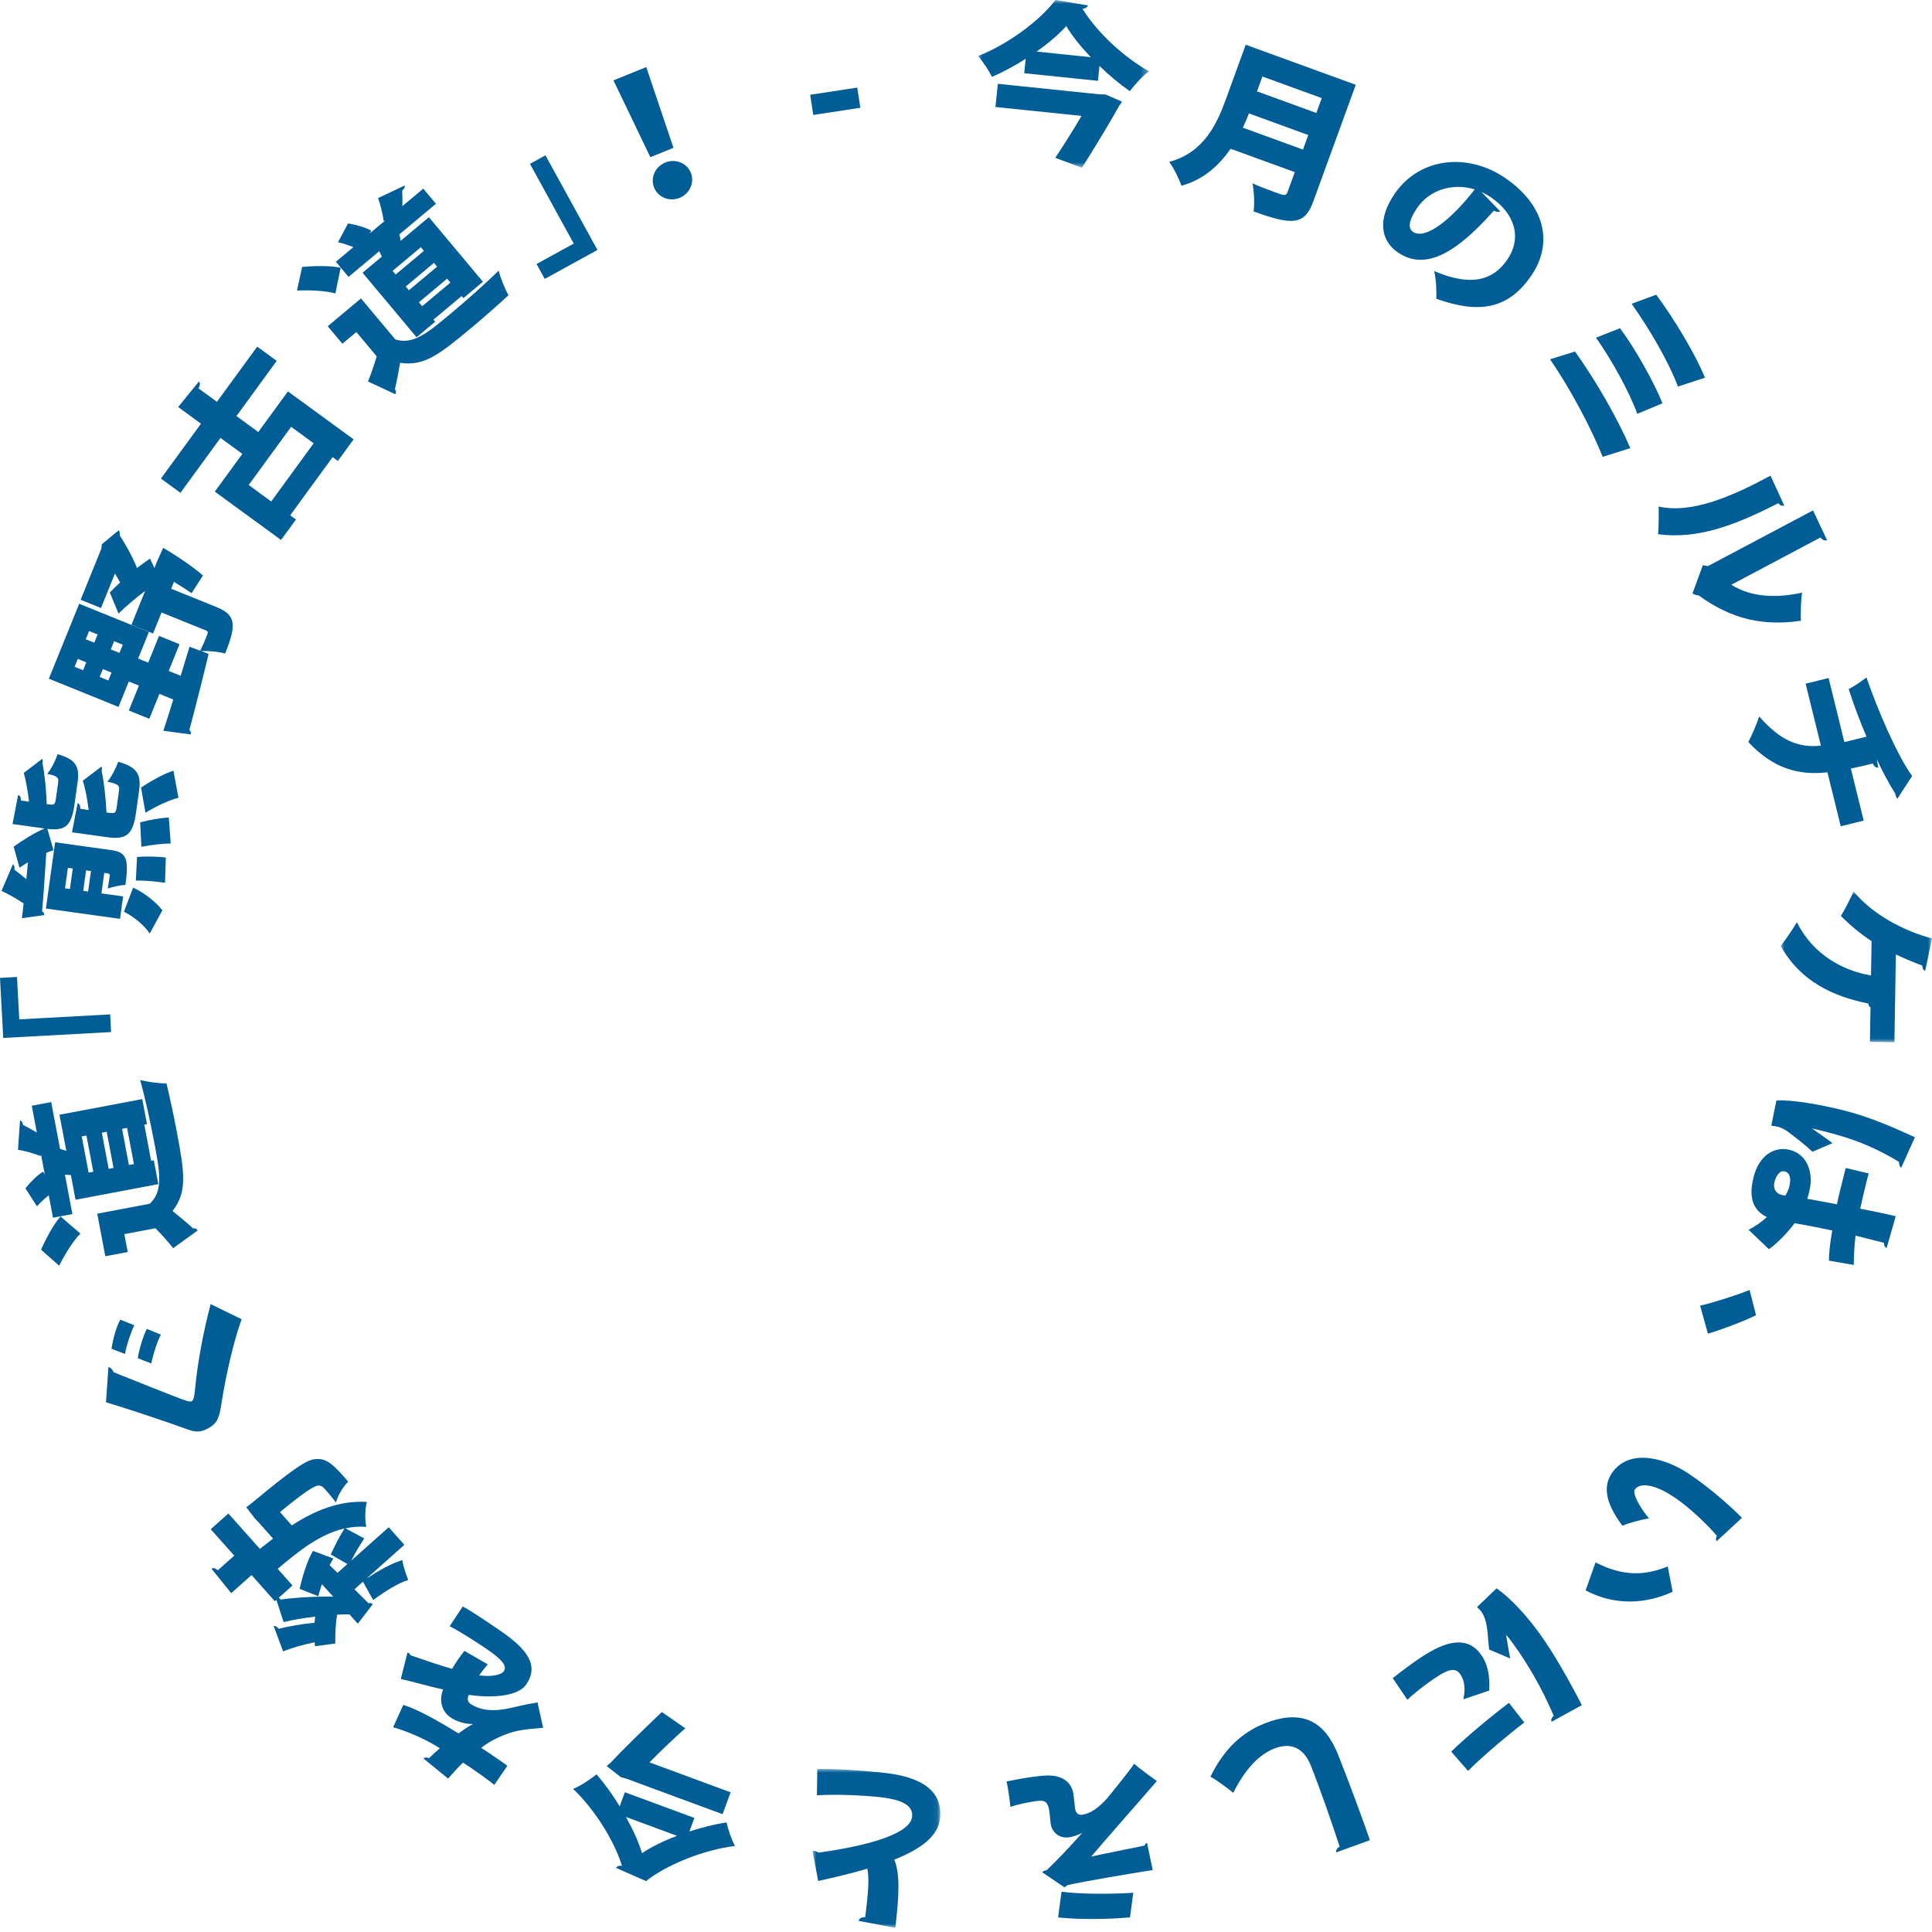 <?xml version="1.0" encoding="UTF-8"?>
<svg width="256px" height="256px" viewBox="0 0 256 256" version="1.1" xmlns="http://www.w3.org/2000/svg" xmlns:xlink="http://www.w3.org/1999/xlink">
    <title>jins-miruticket-circle-thismonth-202505-sp</title>
    <defs>
        <polygon id="path-1" points="0 0 22.653 0 22.653 22.23 0 22.23"></polygon>
        <polygon id="path-3" points="-2.84217094e-14 0 20.053 0 20.053 19.973 -2.84217094e-14 19.973"></polygon>
        <polygon id="path-5" points="0 0 16.932 0 16.932 21.052 0 21.052"></polygon>
    </defs>
    <g id="jins-miruticket-circle-thismonth-202505-sp" stroke="none" stroke-width="1" fill="none" fill-rule="evenodd">
        <g id="Group-58">
            <g id="Group-3" transform="translate(129.585, 0)">
                <mask id="mask-2" fill="white">
                    <use xlink:href="#path-1"></use>
                </mask>
                <g id="Clip-2"></g>
                <path d="M14.95,7.577 C13.611,6.17 12.464,4.736 11.702,3.456 C10.69,4.575 9.345,5.727 7.769,6.833 L14.95,7.577 Z M16.159,12.506 L16.889,12.514 L19.076,13.465 C18.986,13.66 18.846,13.872 18.713,14.016 C17.522,16.182 15.506,19.485 13.783,22.23 L10.243,20.912 C11.388,19.196 12.686,17.132 13.718,15.358 L2.317,14.177 L2.635,11.105 L16.159,12.506 Z M6.326,7.794 C4.913,8.69 3.414,9.509 1.859,10.187 C1.469,9.399 0.658,8.136 0,7.434 C4.152,5.801 8.302,2.606 10.269,-0 L14.578,0.718 C14.457,0.977 14.203,1.155 13.849,1.164 C15.784,4.31 19.399,7.63 22.653,9.439 C21.706,10.158 20.848,11.156 20.116,12.077 C18.754,11.121 17.364,9.98 16.102,8.738 L15.898,10.711 L6.128,9.7 L6.326,7.794 Z" id="Fill-1" fill="#005D96" mask="url(#mask-2)"></path>
            </g>
            <path d="M175.138,13 L167.274,10.138 L166.557,12.107 L174.42,14.97 L175.138,13 Z M165.492,15.03 C165.246,15.637 164.986,16.286 164.681,16.918 L172.654,19.82 L173.356,17.893 L165.492,15.03 Z M179.647,11.235 L174.016,26.697 C172.867,29.853 171.213,29.874 166.103,28.014 C166.258,27.039 166.167,25.303 165.961,24.292 C166.943,24.746 168.178,25.195 168.992,25.491 C170.182,25.925 170.402,26.004 170.618,25.412 L171.567,22.807 L163.064,19.712 C161.538,21.916 159.441,23.838 156.542,24.606 C156.289,23.795 155.465,22.152 154.923,21.45 C159.534,20.226 161.262,16.37 162.42,13.193 L165.065,5.928 L179.647,11.235 Z" id="Fill-4" fill="#005D96"></path>
            <path d="M195.407,25.099 C192.405,24.182 189.366,25.201 187.749,27.59 C186.827,28.952 186.423,30.176 187.238,30.727 C188.908,31.857 192.452,28.922 195.407,25.099 L195.407,25.099 Z M198.785,28.012 C198.593,28.126 198.24,28.105 197.949,27.908 C192.585,33.993 188.624,35.748 185.247,33.461 C182.898,31.872 182.526,29.034 184.762,25.731 C188.084,20.823 194.485,20.23 199.357,23.527 C204.811,27.219 205.799,32.242 202.932,36.478 C199.975,40.846 196.184,41.681 190.324,39.592 C190.344,38.6 190.335,37.232 190.038,35.916 C195.013,38.058 197.911,37.08 199.729,34.393 C201.751,31.407 200.643,28.235 197.518,26.119 C197.111,25.844 196.716,25.632 196.29,25.425 L198.785,28.012 Z" id="Fill-6" fill="#005D96"></path>
            <path d="M219.46,39.052 C221.839,42.24 224.732,47.079 225.916,50.049 L222.332,51.223 C221.065,47.822 218.512,43.53 216.2,40.249 L219.46,39.052 Z M214.66,43.492 C216.728,46.267 219.165,50.665 220.289,53.436 L216.942,54.837 C216.024,52.196 213.621,47.768 211.48,44.744 L214.66,43.492 Z M208.703,46.578 C211.481,50.48 214.307,55.379 216.025,59.382 L212.36,60.532 C210.983,57.043 208.175,51.624 205.384,47.608 L208.703,46.578 Z" id="Fill-8" fill="#005D96"></path>
            <path d="M229.41,77.482 C232.132,79.197 235.479,79.253 238.795,78.53 C238.618,79.447 238.59,81.319 238.627,82.255 C233.694,82.959 229.554,82.129 225.084,78.9 C224.8,78.892 224.479,78.769 224.261,78.646 L225.637,74.891 L226.313,75.011 L240.234,67.63 L242.098,71.578 C241.837,71.663 241.53,71.613 241.22,71.221 L229.41,77.482 Z M236.415,66.975 C236.166,67.08 235.867,66.999 235.641,66.669 C229.722,69.7 224.891,71.465 219.709,70.789 C219.783,69.821 219.812,68.24 219.777,67.117 C224.189,68.122 229.645,65.707 234.601,63.026 L236.415,66.975 Z" id="Fill-10" fill="#005D96"></path>
            <path d="M243.905,109.483 L242.146,102.336 C238.33,102.768 234.944,101.839 231.665,98.325 C232.169,97.356 232.77,95.929 233.105,94.929 C235.822,98.051 238.222,99.125 241.278,98.807 L239.256,90.592 L242.299,89.842 L244.388,98.332 L247.321,97.61 C246.555,95.819 245.66,93.505 244.959,91.312 C245.718,90.908 246.515,90.374 247.317,89.766 C248.792,94.062 251.345,100 253.365,102.833 L251.408,105.825 C251.266,105.716 251.215,105.511 251.12,105.124 C250.341,103.94 249.295,101.952 248.68,100.583 L248.888,101.714 C248.614,101.733 248.35,101.606 248.151,101.172 C247.078,101.436 246.181,101.657 245.251,101.837 L246.948,108.734 L243.905,109.483 Z" id="Fill-12" fill="#005D96"></path>
            <g id="Group-16" transform="translate(235.947, 118.126)">
                <mask id="mask-4" fill="white">
                    <use xlink:href="#path-3"></use>
                </mask>
                <g id="Clip-15"></g>
                <path d="M15.074,19.973 L11.83,19.921 L11.903,15.349 C11.746,15.3 11.637,15.087 11.618,14.852 C6.968,13.908 2.628,11.939 -2.84217094e-14,7.206 C0.62,6.466 1.614,4.981 2.146,4.076 C4.308,8.378 8.218,10.482 11.972,11.129 L12.046,6.581 C10.551,5.596 9.172,4.448 7.975,3.233 C8.483,2.444 9.229,0.978 9.673,0 C12.148,3.042 16.394,5.269 20.053,6.22 L19.149,10.519 C18.924,10.446 18.772,10.185 18.755,9.809 C17.993,9.539 16.537,8.952 15.263,8.345 L15.074,19.973 Z" id="Fill-14" fill="#005D96" mask="url(#mask-4)"></path>
            </g>
            <path d="M236.554,158.428 C236.772,158.12 236.991,157.62 237.088,157.233 C237.334,156.255 237.223,155.405 236.501,155.223 C235.846,155.057 235.351,155.731 235.122,156.64 C234.904,157.505 235.362,158.176 236.024,158.319 C236.155,158.351 236.352,158.401 236.554,158.428 L236.554,158.428 Z M235.381,145.825 C237.28,145.675 241.223,146.355 244.262,147.122 C247.608,147.965 250.608,149.253 253.733,150.694 L251.93,154.713 C251.701,154.607 251.606,154.245 251.631,153.96 C247.275,151.315 244.018,150.493 241.001,149.732 C240.629,149.639 240.323,149.562 240.12,149.535 C240.67,149.94 242.177,150.972 242.818,151.472 L240.158,152.615 C239.394,151.866 237.899,150.691 236.801,149.882 C236.425,149.618 236.055,149.428 235.552,149.302 C235.312,149.24 235.021,149.192 234.704,149.16 L235.381,145.825 Z M247.619,155.488 C247.517,155.8 247.437,156.119 247.357,156.437 C247.145,157.278 246.702,159.126 246.489,160.159 C248.129,160.476 249.568,160.767 251.191,161.152 L249.989,165.371 C249.781,165.27 249.619,165.084 249.651,164.681 L245.869,163.727 C245.704,165.209 245.63,166.52 245.635,167.609 L242.336,167.043 C242.342,166.005 242.51,164.597 242.785,163.046 C241.019,162.673 239.269,162.329 237.797,162.079 C236.785,163.419 235.621,164.625 234.394,165.524 L231.693,162.957 C232.547,162.52 233.392,161.935 234.117,161.271 C231.588,160.053 231.977,157.492 232.361,155.969 C233.083,153.104 235.097,151.846 237.174,152.371 C239.513,152.96 240.346,155.467 239.739,157.877 C239.659,158.196 239.579,158.514 239.471,158.85 C240.544,159.023 242.047,159.33 243.404,159.575 C243.542,158.933 243.698,158.223 243.807,157.791 L244.569,154.767 L247.619,155.488 Z" id="Fill-17" fill="#005D96"></path>
            <path d="M232.685,174.271 C230.892,175.158 227.841,176.278 226.309,176.718 L225.275,173.009 C226.838,172.661 230.154,171.615 231.826,170.93 L232.685,174.271 Z" id="Fill-19" fill="#005D96"></path>
            <path d="M227.466,204.22 C227.332,204.06 227.36,203.727 227.498,203.508 C226.327,202.145 224.521,200.387 222.8,199.077 C219.536,196.59 217.37,196.385 216.646,197.335 C216.206,197.913 217.455,199.956 218.498,201.192 C217.566,201.337 215.835,201.786 214.98,202.167 C212.603,199 212.377,196.766 213.741,194.976 C216.155,191.804 220.964,193.375 223.768,195.274 C224.423,195.715 225.119,196.216 225.836,196.762 C227.485,198.018 229.229,199.524 230.82,201.118 L227.466,204.22 Z M211.42,207.028 C215.124,208.935 217.998,208.767 220.983,207.564 L221.632,210.917 C218.31,212.452 214.157,212.883 210.098,210.736 L211.42,207.028 Z" id="Fill-21" fill="#005D96"></path>
            <path d="M205.607,228.137 C205.481,227.923 205.545,227.653 205.88,227.355 C204.253,223.551 202.389,220.418 200.552,217.88 C200.181,217.369 199.877,216.95 199.568,216.644 C199.662,217.133 199.945,219.042 200.115,219.755 L197.321,218.576 C197.145,217.173 197.152,215.665 196.776,214.546 C196.645,214.167 196.491,213.834 196.292,213.56 C196.12,213.323 195.923,213.131 195.708,212.953 L198.304,210.462 C200.195,211.793 202.239,214.015 204.011,216.463 C205.836,218.982 207.93,222.671 209.603,225.941 L205.607,228.137 Z M201.973,228.235 C199.98,229.76 196.462,232.696 194.523,234.656 L192.292,232.096 C194.295,230.145 197.732,227.296 199.946,225.638 L201.973,228.235 Z M184.548,222.365 C185.225,221.82 185.952,221.266 186.674,220.743 C189.162,218.942 193.663,215.685 196.203,219.191 C197.182,220.542 197.439,222.136 197.317,224.007 L193.903,225.169 C194.192,223.847 194.09,222.668 193.468,221.81 C192.754,220.824 191.695,221.201 189.169,223.029 C188.239,223.702 187.215,224.527 186.478,225.227 L184.548,222.365 Z" id="Fill-23" fill="#005D96"></path>
            <path d="M177.058,245.45 C177.001,245.181 177.122,244.914 177.51,244.686 C176.524,241.657 174.905,236.987 173.682,233.931 C172.692,231.462 170.912,230.864 168.801,231.71 C166.886,232.478 165.009,234.348 163.416,237.561 C162.77,237.018 161.085,235.775 160.388,235.423 C162.168,231.795 164.517,229.59 167.498,228.395 C172.721,226.301 175.609,228.277 177.285,232.462 C178.443,235.35 180.667,241.282 181.513,243.834 L177.058,245.45 Z" id="Fill-25" fill="#005D96"></path>
            <path d="M140.66,250.661 C143.048,250.996 147.401,250.995 150.166,250.8 L149.734,254.066 C146.694,254.32 142.986,254.371 140.2,254.067 L140.66,250.661 Z M143.365,242.879 C142.811,243.159 142.156,243.385 141.644,243.454 C140.297,243.637 139.368,242.718 139.225,241.668 C139.143,241.066 139.092,240.345 139.053,240.054 C138.834,238.446 138.184,238.535 137.186,238.671 C136.303,238.791 134.968,239.063 133.88,239.416 C133.831,238.877 133.767,238.408 133.712,238.007 C133.53,236.666 133.375,236.051 133.375,236.051 C134.412,235.842 135.749,235.591 136.911,235.433 C137.585,235.342 138.168,235.285 138.639,235.266 C140.71,235.189 141.994,236.106 142.239,237.733 C142.312,238.269 142.38,239.123 142.448,239.615 C142.526,240.196 142.857,240.537 143.391,240.464 C144.459,240.319 145.609,239.548 146.815,238.156 C147.788,236.955 149.793,234.476 150.28,233.705 C150.28,233.705 150.957,234.34 153.289,236.001 C151.184,238.448 146.037,244.266 144.594,246.009 C145.993,245.682 149.427,245.011 151.659,244.548 C151.787,244.28 151.782,244.235 151.991,244.206 L152.737,247.79 C149.634,248.28 143.967,249.233 141.463,249.779 L141.055,250.085 L138.086,248.078 C138.233,247.944 138.406,247.829 138.688,247.814 C140.029,246.539 141.644,244.842 143.367,242.901 L143.365,242.879 Z" id="Fill-27" fill="#005D96"></path>
            <g id="Group-31" transform="translate(107.663, 234.39)">
                <mask id="mask-6" fill="white">
                    <use xlink:href="#path-5"></use>
                </mask>
                <g id="Clip-30"></g>
                <path d="M0,10.869 C0.073,10.854 0.142,10.862 0.235,10.871 C0.446,10.894 0.648,10.984 0.801,11.092 C8.054,10.084 13.016,8.444 13.199,6.31 C13.333,4.851 11.886,4.06 8.879,3.735 C6.572,3.486 3.029,3.33 0.583,3.497 L0.629,0.011 C3.231,-0.071 7.948,0.348 9.299,0.494 C13.028,0.896 17.376,2.114 16.896,6.573 C16.644,8.903 14.385,10.608 10.839,12.017 C11.56,13.862 11.53,16.33 10.974,21.053 L6.12,20.143 C6.18,19.81 6.432,19.655 6.976,19.646 C7.076,18.932 7.149,18.259 7.219,17.609 C7.414,15.795 7.481,14.306 7.268,13.217 C5.318,13.8 3.116,14.333 0.75,14.848 L0,10.869 Z" id="Fill-29" fill="#005D96" mask="url(#mask-6)"></path>
            </g>
            <path d="M82.941,240.756 C83.889,242.451 84.646,244.124 85.069,245.553 C86.325,244.72 87.913,243.936 89.714,243.256 L82.941,240.756 Z M82.99,235.68 L82.285,235.493 L80.402,234.029 C80.537,233.863 80.725,233.691 80.89,233.584 C82.58,231.781 85.35,229.082 87.698,226.85 L90.801,229.004 C89.267,230.383 87.499,232.06 86.06,233.524 L96.813,237.493 L95.744,240.388 L82.99,235.68 Z M91.349,242.683 C92.939,242.165 94.594,241.743 96.269,241.471 C96.451,242.332 96.924,243.756 97.388,244.6 C92.962,245.151 88.151,247.22 85.6,249.256 L81.604,247.493 C81.785,247.272 82.076,247.162 82.421,247.242 C81.325,243.714 78.645,239.601 75.942,237.042 C77.036,236.582 78.114,235.827 79.051,235.115 C80.134,236.38 81.197,237.829 82.112,239.345 L82.799,237.483 L92.013,240.886 L91.349,242.683 Z" id="Fill-32" fill="#005D96"></path>
            <path d="M53.991,218.975 C54.062,218.996 54.113,219.003 54.171,219.043 C54.269,219.109 54.34,219.213 54.398,219.334 C56.098,219.923 58.261,220.663 59.902,221.129 C60.124,220.763 60.358,220.377 60.625,219.986 C60.892,219.595 61.191,219.199 61.528,218.747 L64.623,220.534 C64.172,221.071 63.809,221.561 63.484,221.994 C65.091,222.219 66.412,221.947 66.756,221.445 C67.238,220.738 66.474,219.86 64.519,218.525 C62.893,217.413 60.887,216.152 59.585,215.481 L61.312,212.867 C62.337,213.404 63.956,214.483 66.241,216.044 C69.977,218.596 71.431,220.708 69.715,223.221 C68.75,224.636 65.658,225.089 62.116,224.58 C61.99,224.849 61.827,225.42 62.311,225.75 C63.531,226.584 65.241,226.906 67.863,226.268 C68.638,226.088 69.824,225.807 71.222,225.588 L71.972,228.939 C70.881,229.04 69.539,229.134 68.54,229.351 C67.078,229.662 64.965,230.594 63.765,231.603 C64.475,232.061 64.824,232.299 65.753,232.933 C66.276,233.291 66.818,233.661 67.231,233.971 L65.503,236.502 C64.528,235.727 63.127,234.743 62.256,234.147 L61.353,233.557 C60.702,234.178 60.11,234.837 59.371,235.67 L56.109,233.004 C56.275,232.845 56.557,232.847 56.847,232.963 C57.299,232.508 57.791,232.079 58.283,231.651 C56.618,230.595 54.369,229.523 52.092,228.867 L53.431,225.907 C55.381,226.503 58.076,228.044 60.76,229.686 C61.596,229.084 62.292,228.604 62.677,228.457 L62.657,228.444 C61.746,228.449 60.614,228.194 59.685,227.56 C58.659,226.858 58.083,225.456 58.714,223.866 C56.887,223.465 54.803,222.859 53.111,222.468 L53.991,218.975 Z" id="Fill-34" fill="#005D96"></path>
            <path d="M46.037,207.241 L43.825,205.978 C44.358,204.813 45.077,203.418 45.648,202.534 C42.352,203.272 39.516,205.58 36.794,207.879 L38.758,210.085 L36.941,211.704 C37.02,211.759 37.098,211.847 37.192,211.951 C39.153,211.679 41.793,211.524 44.149,211.56 L42.651,209.912 C42.468,210.452 42.301,211.01 42.168,211.504 L39.701,210.531 C40.092,208.802 40.759,206.67 41.47,205.503 C42.368,205.833 43.265,206.163 44.179,206.51 C44.007,206.758 43.85,207.055 43.673,207.4 L44.724,208.41 L46.037,207.241 Z M30.262,200.547 L34.44,205.237 L36.183,203.872 L34.265,201.719 L33.765,201.193 L32.635,199.72 L33.405,199.127 C38.509,194.893 40.631,193.378 41.804,193.339 C43.043,193.239 43.837,193.724 45.412,195.491 C45.646,195.754 45.895,196.034 46.128,196.329 C45.486,196.963 44.775,198.131 44.511,199.088 C43.923,198.294 43.331,197.629 43.003,197.261 C42.754,196.981 42.547,196.851 42.207,196.84 C41.637,196.846 40.202,197.811 37.097,200.357 L38.672,202.125 C41.573,200.23 44.88,198.791 48.61,199.014 C48.364,199.924 48.328,201.306 48.534,202.316 C47.593,202.243 46.663,202.318 45.779,202.511 L48.279,203.862 C47.748,204.586 47.086,205.741 46.542,206.791 L51.507,202.366 L53.58,204.694 L48.649,209.088 L48.665,209.106 C50.149,208.128 51.911,207.124 53.308,206.726 C53.41,207.451 53.804,208.639 54.085,209.361 C52.77,209.748 50.954,210.896 49.448,212.018 L48.094,209.583 L46.966,210.588 C47.672,211.278 48.297,211.913 48.831,212.443 C49.045,212.346 49.253,212.443 49.395,212.568 L47.41,215.152 L46.303,213.909 C45.783,213.903 45.229,213.925 44.676,213.947 C44.469,215.105 44.397,216.582 44.432,217.774 L41.736,218.137 L41.69,217.612 C40.282,217.894 38.688,218.341 37.515,218.821 L36.262,215.449 C36.491,215.402 36.729,215.566 36.93,215.826 C38.277,215.474 40.175,215.164 41.676,215.02 C41.703,214.744 41.729,214.469 41.771,214.212 C40.269,214.389 38.797,214.634 37.582,214.931 L36.621,211.989 L36.42,212.169 L33.332,208.704 L30.639,211.103 L28.032,207.871 C28.249,207.709 28.474,207.758 28.869,208.066 L31.041,206.131 L27.922,202.631 L30.262,200.547 Z" id="Fill-36" fill="#005D96"></path>
            <path d="M18.258,179.967 C18.439,178.76 18.959,177.084 19.452,176.083 L21.328,176.845 C20.859,177.648 20.229,179.647 20.051,180.666 L18.258,179.967 Z M14.779,178.724 C14.967,177.433 15.389,175.862 15.933,174.861 L17.798,175.602 C17.371,176.435 16.737,178.331 16.562,179.402 L14.779,178.724 Z M32.019,174.803 C31.064,177.397 29.981,181.831 29.287,186.325 C28.998,188.199 28.57,188.741 27.473,189.317 C26.775,189.685 26.069,189.843 24.998,189.453 C21.909,188.322 16.243,186.454 14.045,185.808 L14.367,181.137 C14.726,181.24 14.908,181.488 15.062,181.832 C17.598,182.829 21.393,184.383 23.803,185.288 C24.462,185.525 25.123,185.813 25.402,185.666 C25.702,185.509 25.795,184.718 25.881,183.72 C26.203,180.453 26.954,176.405 27.913,172.803 L32.019,174.803 Z" id="Fill-38" fill="#005D96"></path>
            <path d="M17.745,154.245 L16.838,149.453 L16.173,149.578 L17.081,154.37 L17.745,154.245 Z M14.4,154.876 L15.042,154.755 L14.135,149.963 L13.492,150.085 L14.4,154.876 Z M12.886,160.818 L19.843,159.504 C21.659,157.824 21.183,155.313 20.433,151.351 C19.918,148.632 19.214,145.4 18.574,143.111 C19.419,143.333 21.07,143.57 22.054,143.551 C22.469,145.262 22.976,147.577 23.395,149.789 C24.476,155.503 24.82,157.919 22.868,160.459 C23.845,161.253 24.825,162.071 25.603,162.783 C25.891,162.728 26.042,162.796 26.182,163.055 L22.952,165.384 C22.263,164.535 21.443,163.592 20.594,162.75 L16.474,163.529 L16.924,165.902 L13.954,166.462 L12.886,160.818 Z M11.455,150.47 L10.834,150.587 L11.741,155.379 L12.362,155.261 L11.455,150.47 Z M5.437,165.59 C6.096,164.105 7.13,162.168 8.023,161.188 L10.655,163.459 C9.763,164.32 8.584,166.212 7.836,167.714 L5.437,165.59 Z M10.012,158.974 L9.393,155.703 C9.137,155.681 8.862,155.684 8.605,155.661 L9.591,160.868 L7.021,161.354 L6.459,158.382 C5.922,158.817 5.354,159.33 4.9,159.845 L3.37,157.461 C4.037,156.619 4.983,155.677 5.706,155.255 L5.931,155.593 L5.438,152.991 L5.406,153.187 C4.491,152.835 3.279,152.492 2.38,152.351 L2.652,148.457 C2.869,148.512 2.974,148.707 3.067,149.071 C3.597,149.33 4.265,149.704 4.883,150.064 L4.212,146.517 L6.782,146.031 L7.955,152.228 C8.225,152.321 8.513,152.385 8.787,152.5 L7.879,147.709 L18.846,145.637 L19.474,148.954 L19.119,149.022 L20.027,153.814 L20.382,153.746 L20.979,156.903 L10.012,158.974 Z" id="Fill-40" fill="#005D96"></path>
            <polygon id="Fill-42" fill="#005D96" points="14.722 136.754 0.43 137.533 -1.77635684e-15 129.576 2.25 129.453 2.554 135.07 14.596 134.414"></polygon>
            <path d="M23.644,105.719 C22.518,105.965 20.666,106.841 19.274,107.689 L18.69,104.365 C19.997,103.484 21.75,102.496 22.984,102.124 L23.644,105.719 Z M22.617,111.776 C21.641,111.758 19.998,111.957 18.735,112.206 L18.572,108.965 C19.779,108.635 21.364,108.359 22.369,108.335 L22.617,111.776 Z M21.869,116.974 C20.891,116.814 19.274,116.659 17.999,116.671 L18.161,113.546 C19.38,113.456 20.99,113.49 21.972,113.627 L21.869,116.974 Z M17.639,117.615 C19.115,118.294 20.592,119.447 21.52,120.618 L19.84,123.697 C19.166,122.656 17.782,121.493 16.421,120.806 L17.639,117.615 Z M11.675,118.132 L12.054,115.416 L11.406,115.326 L11.028,118.041 L11.675,118.132 Z M13.438,101.576 C13.536,101.683 13.51,101.868 13.468,102.171 C13.79,103.612 14.003,105.677 14.113,107.656 C15.252,107.816 15.341,107.828 15.474,106.876 L15.775,104.716 C15.865,104.067 15.62,103.867 14.227,103.579 C14.739,103.01 15.366,101.772 15.665,100.939 C18.138,101.638 18.736,102.573 18.432,104.755 L18.02,107.704 C17.603,110.698 16.679,111.281 14.135,110.925 L9.538,110.285 L10.28,106.436 C10.522,106.493 10.629,106.698 10.655,107.175 L11.748,107.328 C11.563,105.882 11.304,104.472 10.969,103.456 L13.438,101.576 Z M8.996,114.99 L8.617,117.707 L9.264,117.796 L9.643,115.081 L8.996,114.99 Z M7.306,111.606 L14.715,112.639 C16.724,112.919 17.115,113.707 16.62,117.26 C15.89,117.276 14.944,117.523 14.278,117.737 C14.381,117.16 14.494,116.349 14.527,116.115 C14.575,115.767 14.508,115.758 13.816,115.662 L13.438,118.379 L16.317,118.781 L15.903,121.751 L6.082,120.382 L7.306,111.606 Z M7.091,112.665 C6.806,112.745 6.493,112.865 6.133,113.005 C5.954,115.915 5.751,118.844 5.575,120.761 C5.788,120.862 5.873,121.064 5.87,121.252 L2.9,121.666 C2.981,121.087 3.049,120.433 3.128,119.71 C2.213,119.085 1.073,118.454 0.197,118.047 L1.713,114.519 C1.901,114.639 1.957,114.885 1.909,115.234 C2.383,115.584 2.934,116.038 3.485,116.495 L3.706,114.252 C3.307,114.505 2.933,114.737 2.582,114.972 L1.81,112.191 C3.049,111.297 4.693,110.273 5.923,109.781 L1.66,109.188 L2.402,105.338 C2.644,105.395 2.751,105.6 2.776,106.076 L3.847,106.225 C3.681,104.806 3.442,103.424 3.15,102.413 L5.594,100.552 C5.69,100.684 5.67,100.825 5.625,101.148 C5.928,102.564 6.121,104.602 6.191,106.552 C7.173,106.689 7.284,106.704 7.413,105.776 L7.708,103.663 C7.799,103.013 7.576,102.817 6.25,102.537 C6.761,101.969 7.363,100.752 7.636,99.938 C10.023,100.603 10.577,101.531 10.279,103.668 L9.871,106.593 C9.47,109.472 8.63,110.112 6.28,109.832 L7.091,112.665 Z" id="Fill-44" fill="#005D96"></path>
            <path d="M16.273,85.428 L15.124,84.963 L14.684,86.049 L15.833,86.514 L16.273,85.428 Z M13.205,89.698 L14.354,90.164 L14.777,89.121 L13.628,88.656 L13.205,89.698 Z M12.931,84.074 L11.803,83.618 L11.362,84.704 L12.49,85.16 L12.931,84.074 Z M9.884,88.353 L11.012,88.81 L11.434,87.768 L10.306,87.311 L9.884,88.353 Z M20.877,74.244 L21.617,72.597 L22.029,72.84 C23.72,73.827 25.669,75.198 26.896,76.252 L25.386,78.599 C24.779,78.176 23.93,77.63 23.052,77.097 L22.682,78.009 L28.656,80.429 C31.184,81.453 31.432,82.64 29.831,86.594 C28.981,86.351 27.62,86.23 26.655,86.269 L27.646,86.645 C26.751,90.354 25.757,94.25 25.09,96.737 C25.302,96.873 25.318,97.132 25.269,97.315 L21.646,96.834 C22.024,95.723 22.461,94.281 22.961,92.688 L21.122,91.943 L19.784,95.245 L17.069,94.146 L18.407,90.844 L17.07,90.302 L15.706,93.67 L6.473,89.931 L10.495,80.004 L19.728,83.742 L18.302,87.261 L19.639,87.803 L21.074,84.262 L23.789,85.362 L22.355,88.902 L23.942,89.546 L25.113,85.695 L26.53,86.219 C26.774,85.736 27.041,85.136 27.226,84.679 C27.587,83.789 27.631,83.681 27.297,83.545 L21.406,81.159 L20.28,83.94 L17.418,82.781 L19.231,78.306 C18.015,79.206 16.721,80.3 15.707,81.305 L14.553,78.51 C14.973,78.074 15.422,77.624 15.914,77.191 C15.715,76.781 15.465,76.376 15.228,76.003 L13.38,80.564 L10.685,79.473 L13.422,72.717 L13.496,72.115 L15.729,70.263 C15.861,70.418 15.898,70.686 15.864,70.949 C16.619,72.09 17.512,73.665 18.153,75.265 C18.784,74.787 19.368,74.366 19.875,74.015 L20.463,75.264 L20.877,74.244 Z" id="Fill-46" fill="#005D96"></path>
            <path d="M41.564,58.737 L38.578,56.557 L32.953,64.266 L35.939,66.447 L41.564,58.737 Z M36.666,47.819 L31.332,55.13 L34.226,57.242 L38.152,51.864 L46.856,58.215 L44.769,61.077 L44.077,60.572 L38.452,68.281 L39.216,68.838 L37.24,71.546 L28.464,65.142 L32.113,60.141 L29.217,58.028 L23.91,65.302 L21.324,63.414 L26.631,56.141 L23.609,53.934 L26.347,50.563 C26.534,50.728 26.538,50.992 26.306,51.462 L28.746,53.242 L34.081,45.931 L36.666,47.819 Z" id="Fill-48" fill="#005D96"></path>
            <path d="M55.943,40.574 L59.683,37.445 L59.249,36.925 L55.508,40.055 L55.943,40.574 Z M53.759,37.964 L54.178,38.465 L57.918,35.336 L57.498,34.834 L53.759,37.964 Z M56.168,33.244 L55.763,32.76 L52.023,35.889 L52.428,36.373 L56.168,33.244 Z M48.041,36.136 L50.594,34 C50.489,33.764 50.351,33.526 50.246,33.291 L46.182,36.692 L44.504,34.687 L46.823,32.746 C46.181,32.49 45.456,32.244 44.785,32.1 L46.119,29.603 C47.179,29.774 48.464,30.139 49.186,30.563 L48.999,30.925 L51.031,29.225 L50.844,29.294 C50.704,28.323 50.412,27.097 50.096,26.244 L53.628,24.582 C53.686,24.799 53.568,24.986 53.294,25.244 C53.328,25.832 53.327,26.598 53.315,27.314 L56.084,24.996 L57.761,27.002 L52.924,31.05 C52.976,31.33 53.06,31.612 53.093,31.908 L56.833,28.778 L63.994,37.335 L61.404,39.501 L61.172,39.225 L57.433,42.354 L57.664,42.63 L55.201,44.692 L48.041,36.136 Z M47.833,39.542 L52.376,44.97 C54.728,45.735 56.688,44.095 59.781,41.506 C61.902,39.731 64.38,37.54 66.065,35.865 C66.284,36.711 66.883,38.267 67.38,39.115 C66.089,40.313 64.316,41.884 62.589,43.33 C58.13,47.06 56.188,48.54 53.018,48.077 C52.802,49.315 52.568,50.569 52.326,51.595 C52.513,51.82 52.529,51.984 52.37,52.234 L48.762,50.551 C49.165,49.537 49.588,48.361 49.909,47.211 L47.218,43.995 L45.367,45.545 L43.428,43.229 L47.833,39.542 Z M40.033,35.372 C41.651,35.223 43.845,35.179 45.137,35.48 L44.44,38.885 C43.253,38.526 41.025,38.421 39.349,38.501 L40.033,35.372 Z" id="Fill-50" fill="#005D96"></path>
            <polygon id="Fill-52" fill="#005D96" points="72.277 20.581 79.166 33.123 72.18 36.957 71.095 34.983 76.026 32.276 70.222 21.709"></polygon>
            <path d="M86.672,24.862 C86.147,23.567 86.81,22.081 88.156,21.535 C89.503,20.989 91.013,21.593 91.538,22.887 C92.063,24.182 91.401,25.668 90.054,26.214 C88.664,26.778 87.18,26.115 86.672,24.862 L86.672,24.862 Z M86.175,20.83 L81.288,10.651 L85.632,8.888 L89.238,19.588 L86.175,20.83 Z" id="Fill-54" fill="#005D96"></path>
            <polygon id="Fill-56" fill="#005D96" points="107.354 12.559 113.589 11.607 113.999 14.28 107.763 15.233"></polygon>
        </g>
    </g>
</svg>